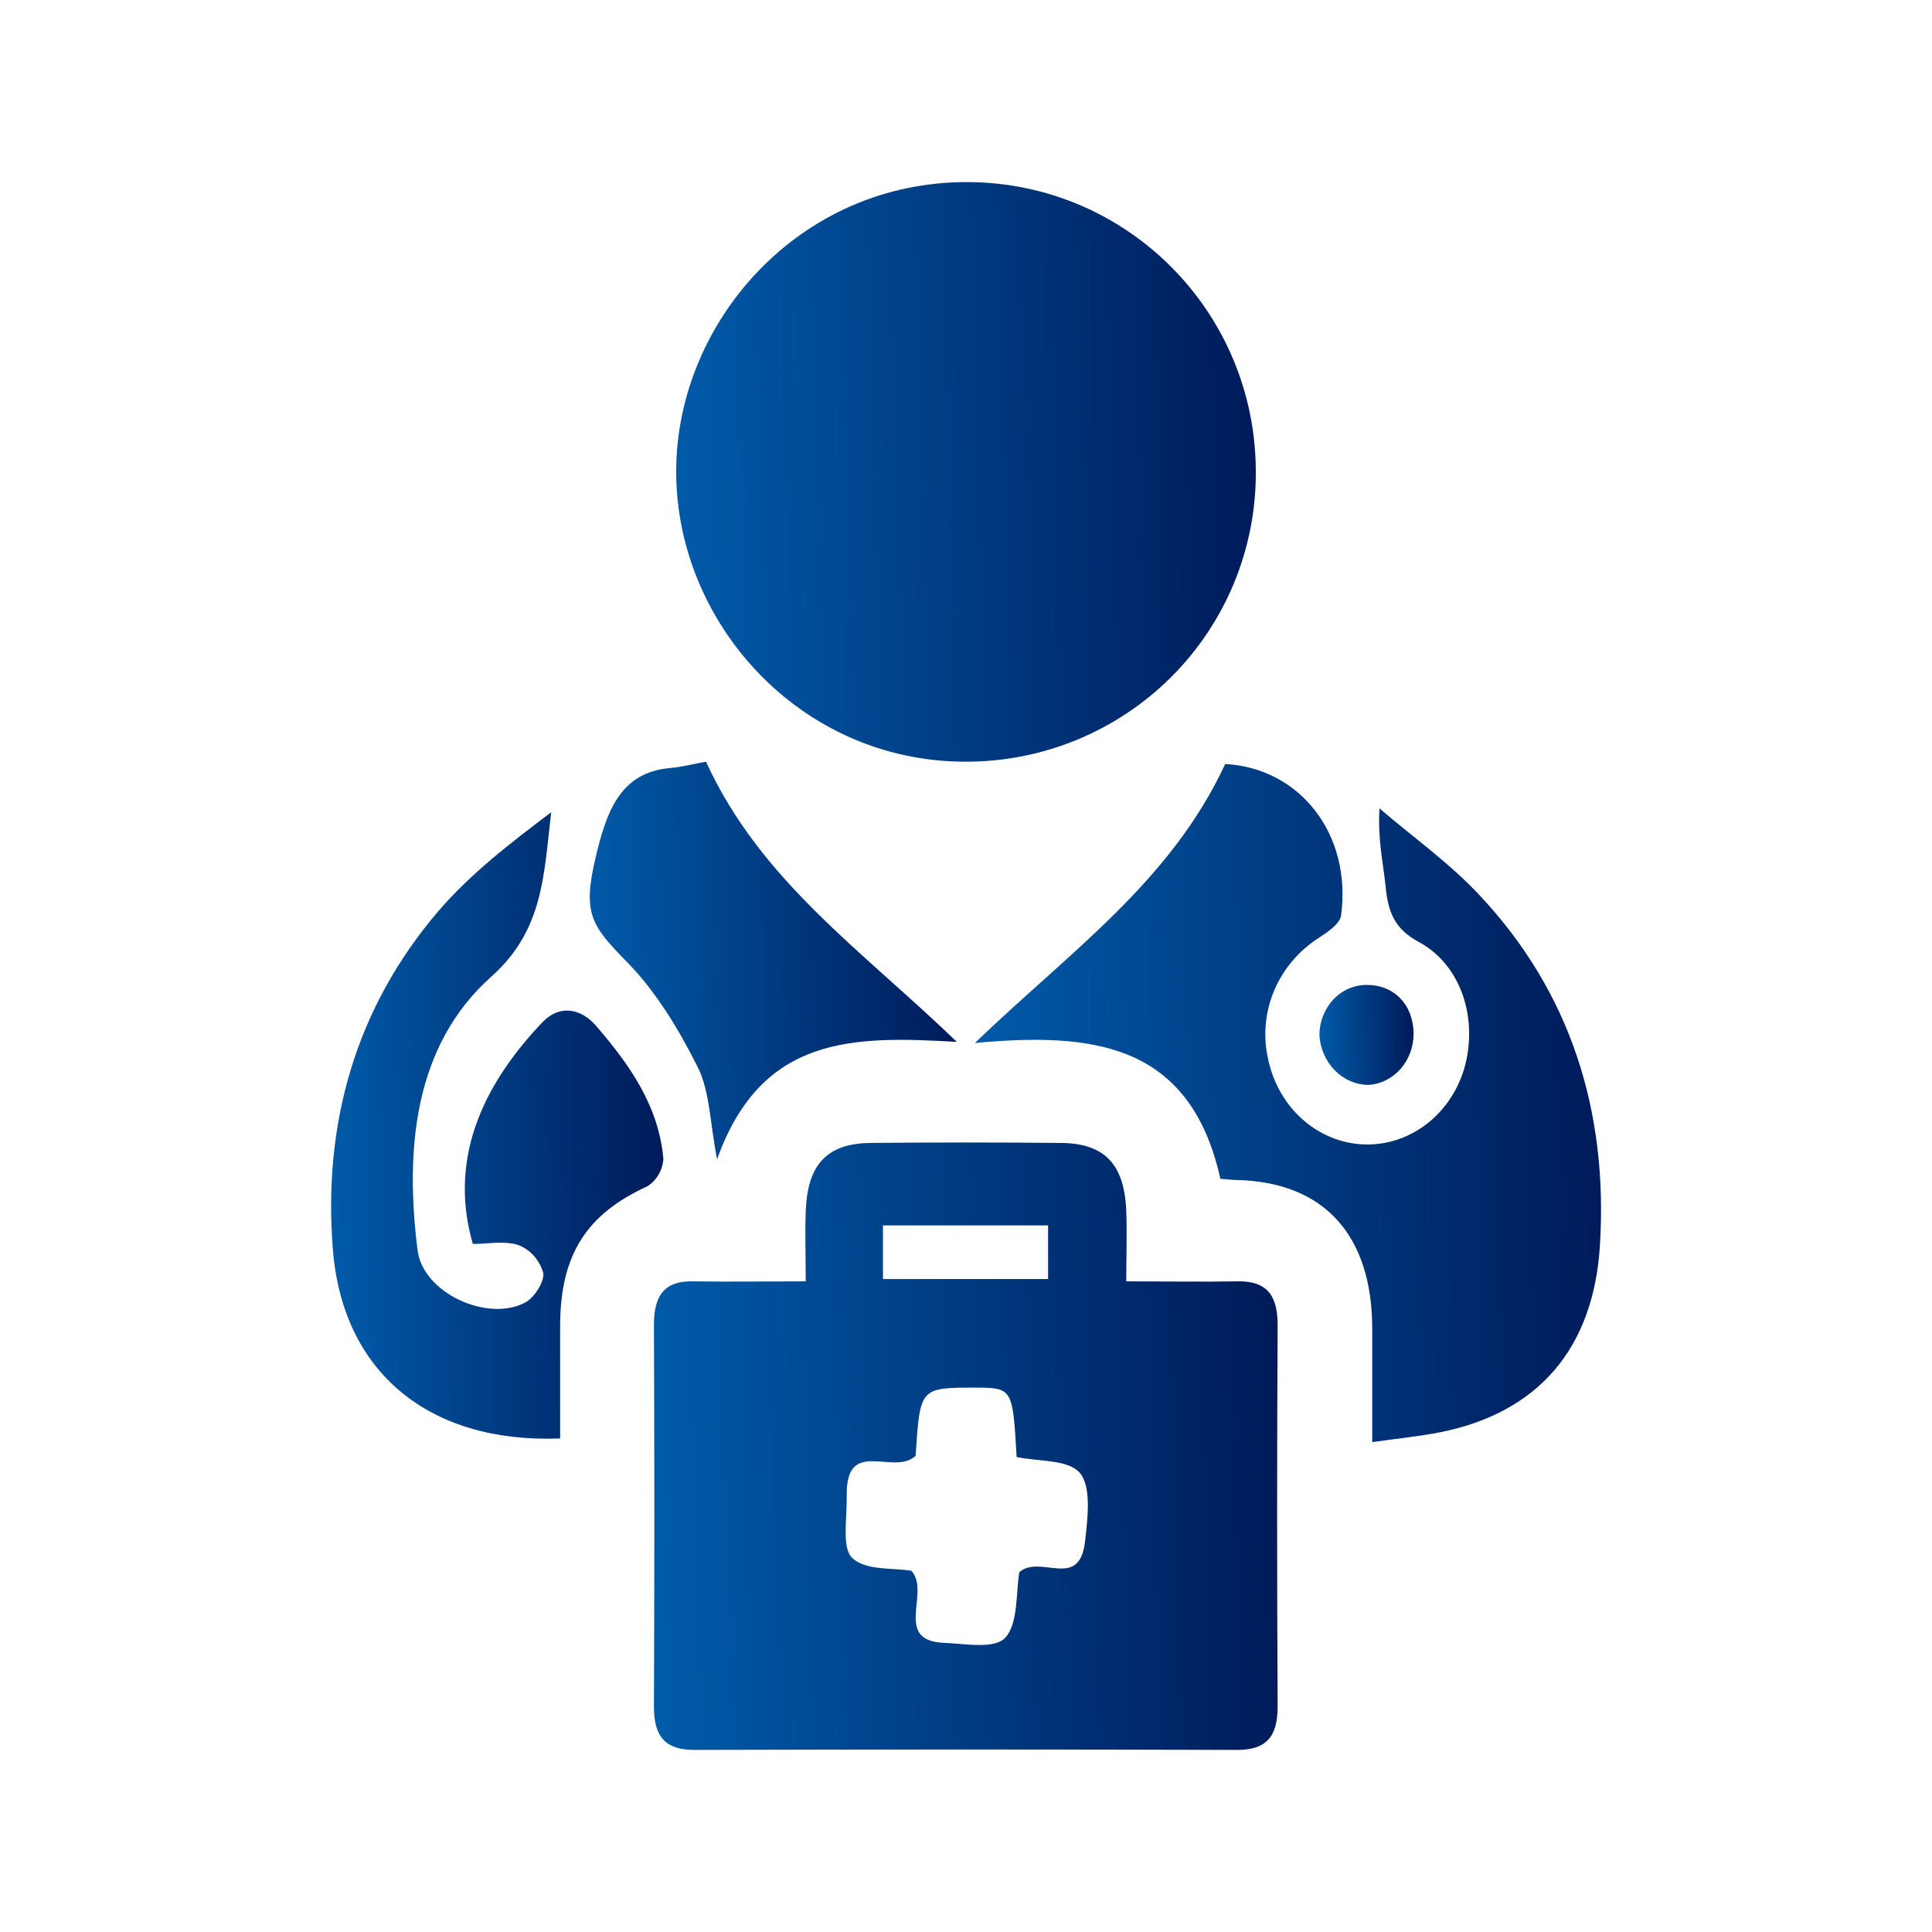 <?xml version="1.0" encoding="UTF-8"?>
<svg xmlns="http://www.w3.org/2000/svg" width="80" height="80" viewBox="0 0 80 80" fill="none">
  <path d="M52 19.549C52.006 21.125 51.699 22.687 51.097 24.145C50.494 25.603 49.608 26.927 48.489 28.042C47.37 29.156 46.04 30.039 44.577 30.64C43.114 31.24 41.546 31.546 39.963 31.54C33.085 31.529 27.956 25.734 28 19.453C28.036 13.338 33.076 7.526 40.054 7.54C46.663 7.553 52.002 12.915 52 19.549Z" fill="url(#paint0_linear_10081_2178)"></path>
  <path d="M33.363 53.058C33.363 52.019 33.332 51.085 33.363 50.157C33.435 48.217 34.244 47.348 36.039 47.327C38.676 47.301 41.314 47.301 43.952 47.327C45.752 47.348 46.56 48.222 46.636 50.145C46.672 51.073 46.636 52.007 46.636 53.058C48.303 53.058 49.764 53.082 51.237 53.058C52.401 53.034 52.904 53.578 52.904 54.849C52.876 60.12 52.876 65.394 52.904 70.669C52.904 71.917 52.429 72.46 51.237 72.46C43.737 72.438 36.24 72.438 28.745 72.46C27.567 72.46 27.078 71.932 27.078 70.669C27.1 65.398 27.1 60.124 27.078 54.849C27.078 53.583 27.562 53.019 28.745 53.058C30.223 53.082 31.701 53.058 33.363 53.058ZM37.914 60.282C36.997 61.141 35.013 59.464 35.061 61.95C35.077 62.846 34.849 64.093 35.286 64.508C35.841 65.046 36.972 64.911 37.739 65.043C38.556 65.938 36.947 67.947 39.109 68.028C39.976 68.063 41.193 68.299 41.632 67.807C42.171 67.21 42.062 65.932 42.209 65.099C43.071 64.347 44.688 65.852 44.924 63.858C45.038 62.896 45.202 61.574 44.721 60.998C44.24 60.422 42.993 60.523 42.096 60.332C41.932 57.464 41.932 57.464 40.345 57.458C38.095 57.464 38.095 57.464 37.914 60.282ZM36.561 52.963H43.399V50.742H36.561V52.963Z" fill="url(#paint1_linear_10081_2178)"></path>
  <path d="M56.821 59.715C56.821 57.998 56.821 56.515 56.821 55.031C56.821 51.136 54.821 48.945 51.209 48.861C51.025 48.861 50.842 48.834 50.533 48.811C49.275 43.16 45.202 42.745 40.367 43.187C44.304 39.402 48.475 36.507 50.733 31.635C53.826 31.805 55.979 34.537 55.532 37.904C55.487 38.25 54.976 38.593 54.635 38.817C52.92 39.904 52.059 41.909 52.514 43.877C52.721 44.843 53.216 45.709 53.926 46.343C54.635 46.978 55.518 47.344 56.44 47.386C57.362 47.429 58.271 47.145 59.028 46.578C59.785 46.011 60.348 45.193 60.63 44.25C61.219 42.196 60.516 39.951 58.735 38.996C57.735 38.459 57.474 37.742 57.374 36.701C57.277 35.728 57.043 34.769 57.121 33.474C58.51 34.668 60.036 35.745 61.289 37.095C65.001 41.059 66.59 45.963 66.251 51.545C65.993 55.849 63.681 58.497 59.638 59.306C58.78 59.476 57.907 59.559 56.821 59.715Z" fill="url(#paint2_linear_10081_2178)"></path>
  <path d="M23.194 59.563C17.765 59.775 14.186 56.823 13.783 51.739C13.363 46.444 14.772 41.695 18.131 37.752C19.484 36.17 21.151 34.898 22.824 33.633C22.518 36.176 22.524 38.501 20.346 40.438C17.156 43.283 16.761 47.546 17.289 51.76C17.506 53.551 20.207 54.766 21.757 53.93C22.127 53.73 22.56 53.056 22.493 52.701C22.416 52.44 22.285 52.202 22.109 52.004C21.934 51.806 21.718 51.655 21.479 51.56C20.89 51.363 20.201 51.51 19.579 51.51C18.481 47.719 20.273 44.623 22.468 42.322C23.166 41.591 24.06 41.746 24.691 42.489C26.047 44.062 27.275 45.773 27.47 47.993C27.452 48.225 27.382 48.449 27.266 48.645C27.151 48.842 26.993 49.005 26.805 49.122C24.305 50.265 23.213 51.928 23.194 54.844C23.191 56.378 23.194 57.912 23.194 59.563Z" fill="url(#paint3_linear_10081_2178)"></path>
  <path d="M39.62 43.142C35.361 42.897 31.54 42.843 29.693 48.002C29.395 46.479 29.393 45.19 28.893 44.19C28.104 42.617 27.151 41.038 25.95 39.823C24.489 38.33 24.105 37.826 24.672 35.468C25.097 33.704 25.636 31.99 27.728 31.805C28.231 31.76 28.726 31.632 29.234 31.54C31.488 36.471 35.683 39.342 39.62 43.142Z" fill="url(#paint4_linear_10081_2178)"></path>
  <path d="M58.534 42.784C58.538 43.334 58.344 43.865 57.992 44.264C57.639 44.663 57.156 44.9 56.644 44.924C56.131 44.914 55.64 44.698 55.268 44.319C54.895 43.939 54.669 43.423 54.633 42.873C54.633 42.319 54.838 41.788 55.203 41.396C55.567 41.004 56.062 40.784 56.578 40.784C57.711 40.772 58.514 41.584 58.534 42.784Z" fill="url(#paint5_linear_10081_2178)"></path>
  <defs>
    <linearGradient id="paint0_linear_10081_2178" x1="28.158" y1="30.481" x2="52.566" y2="29.796" gradientUnits="userSpaceOnUse">
      <stop stop-color="#005BA9"></stop>
      <stop offset="1" stop-color="#001A59"></stop>
    </linearGradient>
    <linearGradient id="paint1_linear_10081_2178" x1="27.248" y1="71.35" x2="53.512" y2="70.594" gradientUnits="userSpaceOnUse">
      <stop stop-color="#005BA9"></stop>
      <stop offset="1" stop-color="#001A59"></stop>
    </linearGradient>
    <linearGradient id="paint2_linear_10081_2178" x1="40.538" y1="58.476" x2="66.911" y2="57.793" gradientUnits="userSpaceOnUse">
      <stop stop-color="#005BA9"></stop>
      <stop offset="1" stop-color="#001A59"></stop>
    </linearGradient>
    <linearGradient id="paint3_linear_10081_2178" x1="13.802" y1="58.429" x2="27.802" y2="58.221" gradientUnits="userSpaceOnUse">
      <stop stop-color="#005BA9"></stop>
      <stop offset="1" stop-color="#001A59"></stop>
    </linearGradient>
    <linearGradient id="paint4_linear_10081_2178" x1="24.522" y1="47.275" x2="39.981" y2="46.875" gradientUnits="userSpaceOnUse">
      <stop stop-color="#005BA9"></stop>
      <stop offset="1" stop-color="#001A59"></stop>
    </linearGradient>
    <linearGradient id="paint5_linear_10081_2178" x1="54.658" y1="44.741" x2="58.626" y2="44.636" gradientUnits="userSpaceOnUse">
      <stop stop-color="#005BA9"></stop>
      <stop offset="1" stop-color="#001A59"></stop>
    </linearGradient>
  </defs>
</svg>
